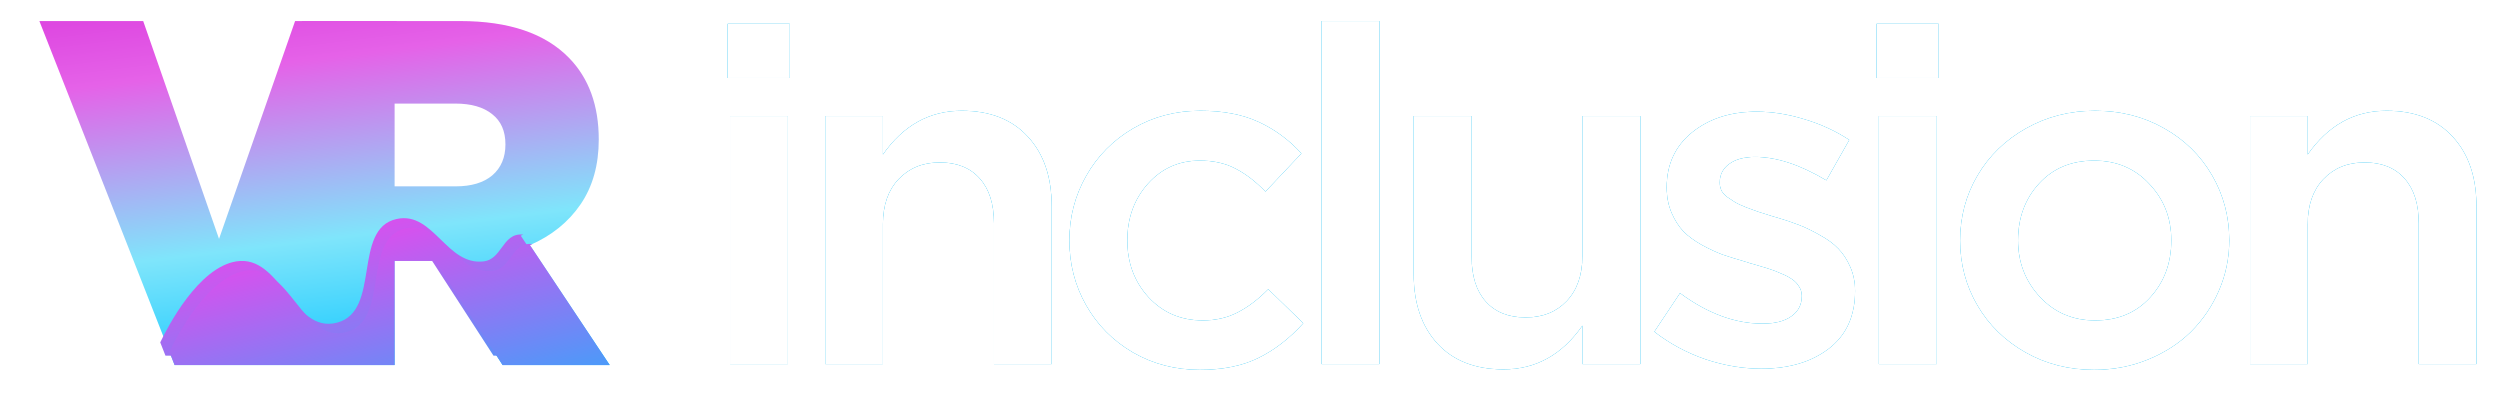 <?xml version="1.0" encoding="UTF-8"?> <svg xmlns="http://www.w3.org/2000/svg" width="475" height="75" viewBox="0 0 475 75" fill="none"><g filter="url(#filter0_d_1_147)"><path d="M138.26 10.816V0.528H150.054V10.816H138.26ZM138.703 65.172V18.051H149.699V65.172H138.703Z" fill="#38C6F3"></path><path d="M138.26 10.816V0.528H150.054V10.816H138.26ZM138.703 65.172V18.051H149.699V65.172H138.703Z" fill="#38C6F3"></path><path d="M138.26 10.816V0.528H150.054V10.816H138.26ZM138.703 65.172V18.051H149.699V65.172H138.703Z" fill="white"></path><path d="M156.801 65.172V18.051H167.753V25.374C171.626 19.824 176.622 17.049 182.74 17.049C188.091 17.049 192.273 18.691 195.289 21.974C198.304 25.229 199.812 29.631 199.812 35.182V65.172H188.859V38.407C188.859 34.746 187.957 31.913 186.154 29.907C184.351 27.873 181.823 26.856 178.571 26.856C175.349 26.856 172.735 27.917 170.724 30.038C168.743 32.131 167.753 34.978 167.753 38.582V65.172H156.801Z" fill="#38C6F3"></path><path d="M156.801 65.172V18.051H167.753V25.374C171.626 19.824 176.622 17.049 182.74 17.049C188.091 17.049 192.273 18.691 195.289 21.974C198.304 25.229 199.812 29.631 199.812 35.182V65.172H188.859V38.407C188.859 34.746 187.957 31.913 186.154 29.907C184.351 27.873 181.823 26.856 178.571 26.856C175.349 26.856 172.735 27.917 170.724 30.038C168.743 32.131 167.753 34.978 167.753 38.582V65.172H156.801Z" fill="#38C6F3"></path><path d="M156.801 65.172V18.051H167.753V25.374C171.626 19.824 176.622 17.049 182.74 17.049C188.091 17.049 192.273 18.691 195.289 21.974C198.304 25.229 199.812 29.631 199.812 35.182V65.172H188.859V38.407C188.859 34.746 187.957 31.913 186.154 29.907C184.351 27.873 181.823 26.856 178.571 26.856C175.349 26.856 172.735 27.917 170.724 30.038C168.743 32.131 167.753 34.978 167.753 38.582V65.172H156.801Z" fill="white"></path><path d="M203.19 41.677C203.19 37.26 204.253 33.177 206.382 29.428C208.509 25.65 211.481 22.643 215.295 20.405C219.137 18.167 223.394 17.049 228.065 17.049C232.351 17.049 236.017 17.746 239.061 19.141C242.135 20.536 244.87 22.541 247.264 25.156L240.436 32.392C238.574 30.474 236.682 29.021 234.76 28.033C232.838 27.016 230.577 26.508 227.976 26.508C224.014 26.508 220.719 27.975 218.087 30.91C215.486 33.845 214.186 37.434 214.186 41.677C214.186 45.949 215.532 49.552 218.221 52.487C220.94 55.422 224.385 56.89 228.552 56.89C230.975 56.89 233.179 56.381 235.158 55.364C237.139 54.347 239.075 52.879 240.967 50.962L247.619 57.413C245.018 60.29 242.179 62.484 239.105 63.995C236.06 65.506 232.351 66.261 227.976 66.261C223.306 66.261 219.064 65.157 215.25 62.949C211.467 60.74 208.509 57.761 206.382 54.013C204.253 50.264 203.19 46.152 203.19 41.677Z" fill="#38C6F3"></path><path d="M203.19 41.677C203.19 37.26 204.253 33.177 206.382 29.428C208.509 25.65 211.481 22.643 215.295 20.405C219.137 18.167 223.394 17.049 228.065 17.049C232.351 17.049 236.017 17.746 239.061 19.141C242.135 20.536 244.87 22.541 247.264 25.156L240.436 32.392C238.574 30.474 236.682 29.021 234.76 28.033C232.838 27.016 230.577 26.508 227.976 26.508C224.014 26.508 220.719 27.975 218.087 30.91C215.486 33.845 214.186 37.434 214.186 41.677C214.186 45.949 215.532 49.552 218.221 52.487C220.94 55.422 224.385 56.89 228.552 56.89C230.975 56.89 233.179 56.381 235.158 55.364C237.139 54.347 239.075 52.879 240.967 50.962L247.619 57.413C245.018 60.29 242.179 62.484 239.105 63.995C236.06 65.506 232.351 66.261 227.976 66.261C223.306 66.261 219.064 65.157 215.25 62.949C211.467 60.74 208.509 57.761 206.382 54.013C204.253 50.264 203.19 46.152 203.19 41.677Z" fill="#38C6F3"></path><path d="M203.19 41.677C203.19 37.26 204.253 33.177 206.382 29.428C208.509 25.65 211.481 22.643 215.295 20.405C219.137 18.167 223.394 17.049 228.065 17.049C232.351 17.049 236.017 17.746 239.061 19.141C242.135 20.536 244.87 22.541 247.264 25.156L240.436 32.392C238.574 30.474 236.682 29.021 234.76 28.033C232.838 27.016 230.577 26.508 227.976 26.508C224.014 26.508 220.719 27.975 218.087 30.91C215.486 33.845 214.186 37.434 214.186 41.677C214.186 45.949 215.532 49.552 218.221 52.487C220.94 55.422 224.385 56.89 228.552 56.89C230.975 56.89 233.179 56.381 235.158 55.364C237.139 54.347 239.075 52.879 240.967 50.962L247.619 57.413C245.018 60.29 242.179 62.484 239.105 63.995C236.06 65.506 232.351 66.261 227.976 66.261C223.306 66.261 219.064 65.157 215.25 62.949C211.467 60.74 208.509 57.761 206.382 54.013C204.253 50.264 203.19 46.152 203.19 41.677Z" fill="white"></path><path d="M251.084 65.172V0.005H262.08V65.172H251.084Z" fill="#38C6F3"></path><path d="M251.084 65.172V0.005H262.08V65.172H251.084Z" fill="#38C6F3"></path><path d="M251.084 65.172V0.005H262.08V65.172H251.084Z" fill="white"></path><path d="M268.606 48.042V18.052H279.602V44.816C279.602 48.478 280.504 51.311 282.307 53.316C284.111 55.322 286.637 56.324 289.888 56.324C293.11 56.324 295.713 55.278 297.694 53.186C299.673 51.093 300.663 48.245 300.663 44.642V18.052H311.66V65.173H300.663V57.85C296.792 63.4 291.796 66.175 285.677 66.175C280.326 66.175 276.143 64.548 273.128 61.293C270.113 58.01 268.606 53.593 268.606 48.042Z" fill="#38C6F3"></path><path d="M268.606 48.042V18.052H279.602V44.816C279.602 48.478 280.504 51.311 282.307 53.316C284.111 55.322 286.637 56.324 289.888 56.324C293.11 56.324 295.713 55.278 297.694 53.186C299.673 51.093 300.663 48.245 300.663 44.642V18.052H311.66V65.173H300.663V57.85C296.792 63.4 291.796 66.175 285.677 66.175C280.326 66.175 276.143 64.548 273.128 61.293C270.113 58.01 268.606 53.593 268.606 48.042Z" fill="#38C6F3"></path><path d="M268.606 48.042V18.052H279.602V44.816C279.602 48.478 280.504 51.311 282.307 53.316C284.111 55.322 286.637 56.324 289.888 56.324C293.11 56.324 295.713 55.278 297.694 53.186C299.673 51.093 300.663 48.245 300.663 44.642V18.052H311.66V65.173H300.663V57.85C296.792 63.4 291.796 66.175 285.677 66.175C280.326 66.175 276.143 64.548 273.128 61.293C270.113 58.01 268.606 53.593 268.606 48.042Z" fill="white"></path><path d="M314.328 59.026L319.206 51.703C324.439 55.568 329.67 57.5 334.902 57.5C337.238 57.5 339.056 57.035 340.356 56.105C341.686 55.175 342.351 53.882 342.351 52.226C342.351 51.557 342.175 50.962 341.82 50.439C341.494 49.886 341.051 49.422 340.49 49.044C339.957 48.666 339.263 48.303 338.405 47.954C337.578 47.576 336.735 47.257 335.879 46.995C335.021 46.734 334.046 46.443 332.951 46.123C332.744 46.065 332.582 46.022 332.464 45.993L331.666 45.731C329.952 45.237 328.503 44.786 327.32 44.38C326.138 43.944 324.822 43.334 323.373 42.549C321.925 41.735 320.757 40.878 319.871 39.977C318.983 39.047 318.229 37.87 317.61 36.446C316.988 34.993 316.678 33.381 316.678 31.608C316.678 27.249 318.289 23.762 321.511 21.146C324.762 18.531 328.843 17.223 333.75 17.223C336.706 17.223 339.736 17.703 342.84 18.662C345.944 19.591 348.781 20.899 351.352 22.585L347.007 30.257C342.041 27.293 337.533 25.811 333.484 25.811C331.384 25.811 329.729 26.261 328.517 27.162C327.335 28.034 326.743 29.21 326.743 30.692C326.743 31.216 326.848 31.71 327.053 32.175C327.26 32.61 327.631 33.032 328.162 33.439C328.724 33.816 329.227 34.151 329.67 34.441C330.114 34.703 330.808 35.023 331.755 35.4C332.73 35.749 333.484 36.025 334.016 36.228C334.547 36.403 335.419 36.679 336.633 37.057C336.72 37.086 336.868 37.129 337.075 37.187C337.311 37.245 337.473 37.289 337.562 37.318C339.218 37.812 340.638 38.292 341.82 38.757C343.032 39.221 344.348 39.861 345.766 40.675C347.215 41.459 348.383 42.316 349.269 43.246C350.156 44.147 350.91 45.295 351.53 46.69C352.151 48.085 352.461 49.61 352.461 51.267C352.461 56.033 350.792 59.694 347.451 62.252C344.14 64.78 339.869 66.044 334.636 66.044C331.148 66.044 327.616 65.448 324.038 64.257C320.492 63.036 317.255 61.292 314.328 59.026Z" fill="#38C6F3"></path><path d="M314.328 59.026L319.206 51.703C324.439 55.568 329.67 57.5 334.902 57.5C337.238 57.5 339.056 57.035 340.356 56.105C341.686 55.175 342.351 53.882 342.351 52.226C342.351 51.557 342.175 50.962 341.82 50.439C341.494 49.886 341.051 49.422 340.49 49.044C339.957 48.666 339.263 48.303 338.405 47.954C337.578 47.576 336.735 47.257 335.879 46.995C335.021 46.734 334.046 46.443 332.951 46.123C332.744 46.065 332.582 46.022 332.464 45.993L331.666 45.731C329.952 45.237 328.503 44.786 327.32 44.38C326.138 43.944 324.822 43.334 323.373 42.549C321.925 41.735 320.757 40.878 319.871 39.977C318.983 39.047 318.229 37.87 317.61 36.446C316.988 34.993 316.678 33.381 316.678 31.608C316.678 27.249 318.289 23.762 321.511 21.146C324.762 18.531 328.843 17.223 333.75 17.223C336.706 17.223 339.736 17.703 342.84 18.662C345.944 19.591 348.781 20.899 351.352 22.585L347.007 30.257C342.041 27.293 337.533 25.811 333.484 25.811C331.384 25.811 329.729 26.261 328.517 27.162C327.335 28.034 326.743 29.21 326.743 30.692C326.743 31.216 326.848 31.71 327.053 32.175C327.26 32.61 327.631 33.032 328.162 33.439C328.724 33.816 329.227 34.151 329.67 34.441C330.114 34.703 330.808 35.023 331.755 35.4C332.73 35.749 333.484 36.025 334.016 36.228C334.547 36.403 335.419 36.679 336.633 37.057C336.72 37.086 336.868 37.129 337.075 37.187C337.311 37.245 337.473 37.289 337.562 37.318C339.218 37.812 340.638 38.292 341.82 38.757C343.032 39.221 344.348 39.861 345.766 40.675C347.215 41.459 348.383 42.316 349.269 43.246C350.156 44.147 350.91 45.295 351.53 46.69C352.151 48.085 352.461 49.61 352.461 51.267C352.461 56.033 350.792 59.694 347.451 62.252C344.14 64.78 339.869 66.044 334.636 66.044C331.148 66.044 327.616 65.448 324.038 64.257C320.492 63.036 317.255 61.292 314.328 59.026Z" fill="#38C6F3"></path><path d="M314.328 59.026L319.206 51.703C324.439 55.568 329.67 57.5 334.902 57.5C337.238 57.5 339.056 57.035 340.356 56.105C341.686 55.175 342.351 53.882 342.351 52.226C342.351 51.557 342.175 50.962 341.82 50.439C341.494 49.886 341.051 49.422 340.49 49.044C339.957 48.666 339.263 48.303 338.405 47.954C337.578 47.576 336.735 47.257 335.879 46.995C335.021 46.734 334.046 46.443 332.951 46.123C332.744 46.065 332.582 46.022 332.464 45.993L331.666 45.731C329.952 45.237 328.503 44.786 327.32 44.38C326.138 43.944 324.822 43.334 323.373 42.549C321.925 41.735 320.757 40.878 319.871 39.977C318.983 39.047 318.229 37.87 317.61 36.446C316.988 34.993 316.678 33.381 316.678 31.608C316.678 27.249 318.289 23.762 321.511 21.146C324.762 18.531 328.843 17.223 333.75 17.223C336.706 17.223 339.736 17.703 342.84 18.662C345.944 19.591 348.781 20.899 351.352 22.585L347.007 30.257C342.041 27.293 337.533 25.811 333.484 25.811C331.384 25.811 329.729 26.261 328.517 27.162C327.335 28.034 326.743 29.21 326.743 30.692C326.743 31.216 326.848 31.71 327.053 32.175C327.26 32.61 327.631 33.032 328.162 33.439C328.724 33.816 329.227 34.151 329.67 34.441C330.114 34.703 330.808 35.023 331.755 35.4C332.73 35.749 333.484 36.025 334.016 36.228C334.547 36.403 335.419 36.679 336.633 37.057C336.72 37.086 336.868 37.129 337.075 37.187C337.311 37.245 337.473 37.289 337.562 37.318C339.218 37.812 340.638 38.292 341.82 38.757C343.032 39.221 344.348 39.861 345.766 40.675C347.215 41.459 348.383 42.316 349.269 43.246C350.156 44.147 350.91 45.295 351.53 46.69C352.151 48.085 352.461 49.61 352.461 51.267C352.461 56.033 350.792 59.694 347.451 62.252C344.14 64.78 339.869 66.044 334.636 66.044C331.148 66.044 327.616 65.448 324.038 64.257C320.492 63.036 317.255 61.292 314.328 59.026Z" fill="white"></path><path d="M356.548 10.816V0.528H368.342V10.816H356.548ZM356.99 65.172V18.051H367.988V65.172H356.99Z" fill="#38C6F3"></path><path d="M356.548 10.816V0.528H368.342V10.816H356.548ZM356.99 65.172V18.051H367.988V65.172H356.99Z" fill="#38C6F3"></path><path d="M356.548 10.816V0.528H368.342V10.816H356.548ZM356.99 65.172V18.051H367.988V65.172H356.99Z" fill="white"></path><path d="M372.429 41.677C372.429 37.231 373.522 33.133 375.71 29.384C377.928 25.607 381.002 22.614 384.933 20.405C388.895 18.167 393.269 17.049 398.058 17.049C402.876 17.049 407.237 18.153 411.138 20.361C415.041 22.541 418.085 25.52 420.273 29.297C422.46 33.046 423.555 37.172 423.555 41.677C423.555 44.99 422.904 48.157 421.603 51.179C420.303 54.173 418.529 56.788 416.282 59.025C414.036 61.234 411.316 62.992 408.123 64.3C404.931 65.608 401.517 66.261 397.881 66.261C393.092 66.261 388.747 65.157 384.844 62.949C380.943 60.74 377.899 57.761 375.71 54.013C373.522 50.264 372.429 46.152 372.429 41.677ZM383.425 41.677C383.425 45.861 384.815 49.45 387.595 52.443C390.373 55.407 393.861 56.89 398.058 56.89C402.403 56.89 405.907 55.422 408.567 52.487C411.227 49.552 412.557 45.949 412.557 41.677C412.557 37.463 411.168 33.889 408.389 30.954C405.641 27.99 402.137 26.508 397.881 26.508C393.565 26.508 390.077 27.96 387.417 30.866C384.755 33.772 383.425 37.376 383.425 41.677Z" fill="#38C6F3"></path><path d="M372.429 41.677C372.429 37.231 373.522 33.133 375.71 29.384C377.928 25.607 381.002 22.614 384.933 20.405C388.895 18.167 393.269 17.049 398.058 17.049C402.876 17.049 407.237 18.153 411.138 20.361C415.041 22.541 418.085 25.52 420.273 29.297C422.46 33.046 423.555 37.172 423.555 41.677C423.555 44.99 422.904 48.157 421.603 51.179C420.303 54.173 418.529 56.788 416.282 59.025C414.036 61.234 411.316 62.992 408.123 64.3C404.931 65.608 401.517 66.261 397.881 66.261C393.092 66.261 388.747 65.157 384.844 62.949C380.943 60.74 377.899 57.761 375.71 54.013C373.522 50.264 372.429 46.152 372.429 41.677ZM383.425 41.677C383.425 45.861 384.815 49.45 387.595 52.443C390.373 55.407 393.861 56.89 398.058 56.89C402.403 56.89 405.907 55.422 408.567 52.487C411.227 49.552 412.557 45.949 412.557 41.677C412.557 37.463 411.168 33.889 408.389 30.954C405.641 27.99 402.137 26.508 397.881 26.508C393.565 26.508 390.077 27.96 387.417 30.866C384.755 33.772 383.425 37.376 383.425 41.677Z" fill="#38C6F3"></path><path d="M372.429 41.677C372.429 37.231 373.522 33.133 375.71 29.384C377.928 25.607 381.002 22.614 384.933 20.405C388.895 18.167 393.269 17.049 398.058 17.049C402.876 17.049 407.237 18.153 411.138 20.361C415.041 22.541 418.085 25.52 420.273 29.297C422.46 33.046 423.555 37.172 423.555 41.677C423.555 44.99 422.904 48.157 421.603 51.179C420.303 54.173 418.529 56.788 416.282 59.025C414.036 61.234 411.316 62.992 408.123 64.3C404.931 65.608 401.517 66.261 397.881 66.261C393.092 66.261 388.747 65.157 384.844 62.949C380.943 60.74 377.899 57.761 375.71 54.013C373.522 50.264 372.429 46.152 372.429 41.677ZM383.425 41.677C383.425 45.861 384.815 49.45 387.595 52.443C390.373 55.407 393.861 56.89 398.058 56.89C402.403 56.89 405.907 55.422 408.567 52.487C411.227 49.552 412.557 45.949 412.557 41.677C412.557 37.463 411.168 33.889 408.389 30.954C405.641 27.99 402.137 26.508 397.881 26.508C393.565 26.508 390.077 27.96 387.417 30.866C384.755 33.772 383.425 37.376 383.425 41.677Z" fill="white"></path><path d="M427.508 65.172V18.051H438.459V25.374C442.332 19.824 447.328 17.049 453.447 17.049C458.798 17.049 462.981 18.691 465.996 21.974C469.011 25.229 470.518 29.631 470.518 35.182V65.172H459.565V38.407C459.565 34.746 458.664 31.913 456.86 29.907C455.059 27.873 452.531 26.856 449.279 26.856C446.057 26.856 443.441 27.917 441.43 30.038C439.449 32.131 438.459 34.978 438.459 38.582V65.172H427.508Z" fill="#38C6F3"></path><path d="M427.508 65.172V18.051H438.459V25.374C442.332 19.824 447.328 17.049 453.447 17.049C458.798 17.049 462.981 18.691 465.996 21.974C469.011 25.229 470.518 29.631 470.518 35.182V65.172H459.565V38.407C459.565 34.746 458.664 31.913 456.86 29.907C455.059 27.873 452.531 26.856 449.279 26.856C446.057 26.856 443.441 27.917 441.43 30.038C439.449 32.131 438.459 34.978 438.459 38.582V65.172H427.508Z" fill="#38C6F3"></path><path d="M427.508 65.172V18.051H438.459V25.374C442.332 19.824 447.328 17.049 453.447 17.049C458.798 17.049 462.981 18.691 465.996 21.974C469.011 25.229 470.518 29.631 470.518 35.182V65.172H459.565V38.407C459.565 34.746 458.664 31.913 456.86 29.907C455.059 27.873 452.531 26.856 449.279 26.856C446.057 26.856 443.441 27.917 441.43 30.038C439.449 32.131 438.459 34.978 438.459 38.582V65.172H427.508Z" fill="white"></path><path d="M4 0H23.727L38.134 41.388L52.586 0H71.914L45.437 65.364H29.696L4 0Z" fill="white"></path><path d="M45.437 65.364L53.895 4.00543e-05H83.951C93.202 4.00543e-05 100.102 2.34 104.654 7.02C108.407 10.879 110.283 16.045 110.283 22.517C110.283 27.349 109.131 31.451 106.826 34.825C104.521 38.198 101.314 40.781 97.206 42.573L112.367 65.364H92.019L79.208 45.582H71.495V65.364H45.437ZM71.495 31.406H83.109C86.094 31.406 88.414 30.707 90.069 29.309C91.724 27.881 92.551 25.921 92.551 23.429C92.551 20.907 91.709 18.992 90.025 17.686C88.37 16.349 86.035 15.68 83.02 15.68H71.495V31.406Z" fill="white"></path><path d="M7.481 4.00543e-05H27.208L41.616 41.388L56.067 4.00543e-05H75.395L48.918 65.364H33.177L7.481 4.00543e-05Z" fill="url(#paint0_linear_1_147)"></path><path d="M48.918 65.364L57.377 4.00543e-05H87.433C96.683 4.00543e-05 103.584 2.34 108.135 7.02C111.888 10.879 113.765 16.045 113.765 22.517C113.765 27.349 112.612 31.451 110.307 34.825C108.002 38.198 104.795 40.781 100.687 42.573L115.848 65.364H95.501L82.689 45.582H74.976V65.364H48.918ZM74.976 31.406H86.59C89.575 31.406 91.895 30.707 93.55 29.309C95.205 27.881 96.033 25.921 96.033 23.429C96.033 20.907 95.191 18.992 93.506 17.686C91.851 16.349 89.516 15.68 86.502 15.68H74.976V31.406Z" fill="url(#paint1_linear_1_147)"></path><path fill-rule="evenodd" clip-rule="evenodd" d="M99.41 40.576C99.257 40.646 99.103 40.715 98.948 40.783L114.109 63.574H93.761L80.949 43.791H73.236V63.574H47.178H31.437L30.447 61.054C31.874 58.068 37.701 46.803 44.908 45.662C49.145 44.991 51.814 48.359 54.443 51.676C57.141 55.079 59.795 58.429 64.056 57.301C68.243 56.194 68.96 51.767 69.672 47.372C70.39 42.937 71.103 38.534 75.371 37.604C78.927 36.828 81.308 39.149 83.724 41.504C86.056 43.778 88.421 46.083 91.908 45.662C93.558 45.463 94.443 44.252 95.315 43.059C96.317 41.688 97.301 40.341 99.41 40.576Z" fill="url(#paint2_linear_1_147)"></path><path fill-rule="evenodd" clip-rule="evenodd" d="M101.15 42.367C100.998 42.437 100.844 42.506 100.688 42.574L115.849 65.364H95.502L82.69 45.582H74.977V65.364H48.919H33.178L32.187 62.845C33.615 59.858 39.441 48.594 46.648 47.452C50.885 46.782 53.555 50.15 56.184 53.466C58.882 56.87 61.536 60.219 65.797 59.092C69.984 57.984 70.701 53.558 71.412 49.163C72.131 44.728 72.844 40.325 77.111 39.394C80.668 38.619 83.049 40.94 85.465 43.294C87.797 45.568 90.162 47.873 93.648 47.452C95.299 47.253 96.183 46.043 97.056 44.849C98.057 43.479 99.042 42.132 101.15 42.367Z" fill="url(#paint3_linear_1_147)"></path></g><defs><filter id="filter0_d_1_147" x="0" y="0" width="474.518" height="74.261" filterUnits="userSpaceOnUse" color-interpolation-filters="sRGB"><feFlood flood-opacity="0" result="BackgroundImageFix"></feFlood><feColorMatrix in="SourceAlpha" type="matrix" values="0 0 0 0 0 0 0 0 0 0 0 0 0 0 0 0 0 0 127 0" result="hardAlpha"></feColorMatrix><feOffset dy="4"></feOffset><feGaussianBlur stdDeviation="2"></feGaussianBlur><feComposite in2="hardAlpha" operator="out"></feComposite><feColorMatrix type="matrix" values="0 0 0 0 0 0 0 0 0 0 0 0 0 0 0 0 0 0 0.25 0"></feColorMatrix><feBlend mode="normal" in2="BackgroundImageFix" result="effect1_dropShadow_1_147"></feBlend><feBlend mode="normal" in="SourceGraphic" in2="effect1_dropShadow_1_147" result="shape"></feBlend></filter><linearGradient id="paint0_linear_1_147" x1="193.741" y1="-29.547" x2="206.169" y2="72.113" gradientUnits="userSpaceOnUse"><stop offset="0.074" stop-color="#DE48E1"></stop><stop offset="0.198" stop-color="#E562E8"></stop><stop offset="0.531" stop-color="#7FE5FB"></stop><stop offset="0.827" stop-color="#00C2FF"></stop><stop offset="0.943" stop-color="#44C1FF"></stop></linearGradient><linearGradient id="paint1_linear_1_147" x1="193.74" y1="-29.547" x2="206.168" y2="72.113" gradientUnits="userSpaceOnUse"><stop offset="0.074" stop-color="#DE48E1"></stop><stop offset="0.198" stop-color="#E562E8"></stop><stop offset="0.531" stop-color="#7FE5FB"></stop><stop offset="0.827" stop-color="#00C2FF"></stop><stop offset="0.943" stop-color="#44C1FF"></stop></linearGradient><linearGradient id="paint2_linear_1_147" x1="93.648" y1="28.652" x2="107.421" y2="84.883" gradientUnits="userSpaceOnUse"><stop offset="0.068" stop-color="#D751EE"></stop><stop offset="1" stop-color="#00C2FF"></stop></linearGradient><linearGradient id="paint3_linear_1_147" x1="95.389" y1="30.442" x2="109.162" y2="86.674" gradientUnits="userSpaceOnUse"><stop offset="0.068" stop-color="#D751EE"></stop><stop offset="1" stop-color="#00C2FF"></stop></linearGradient></defs></svg> 